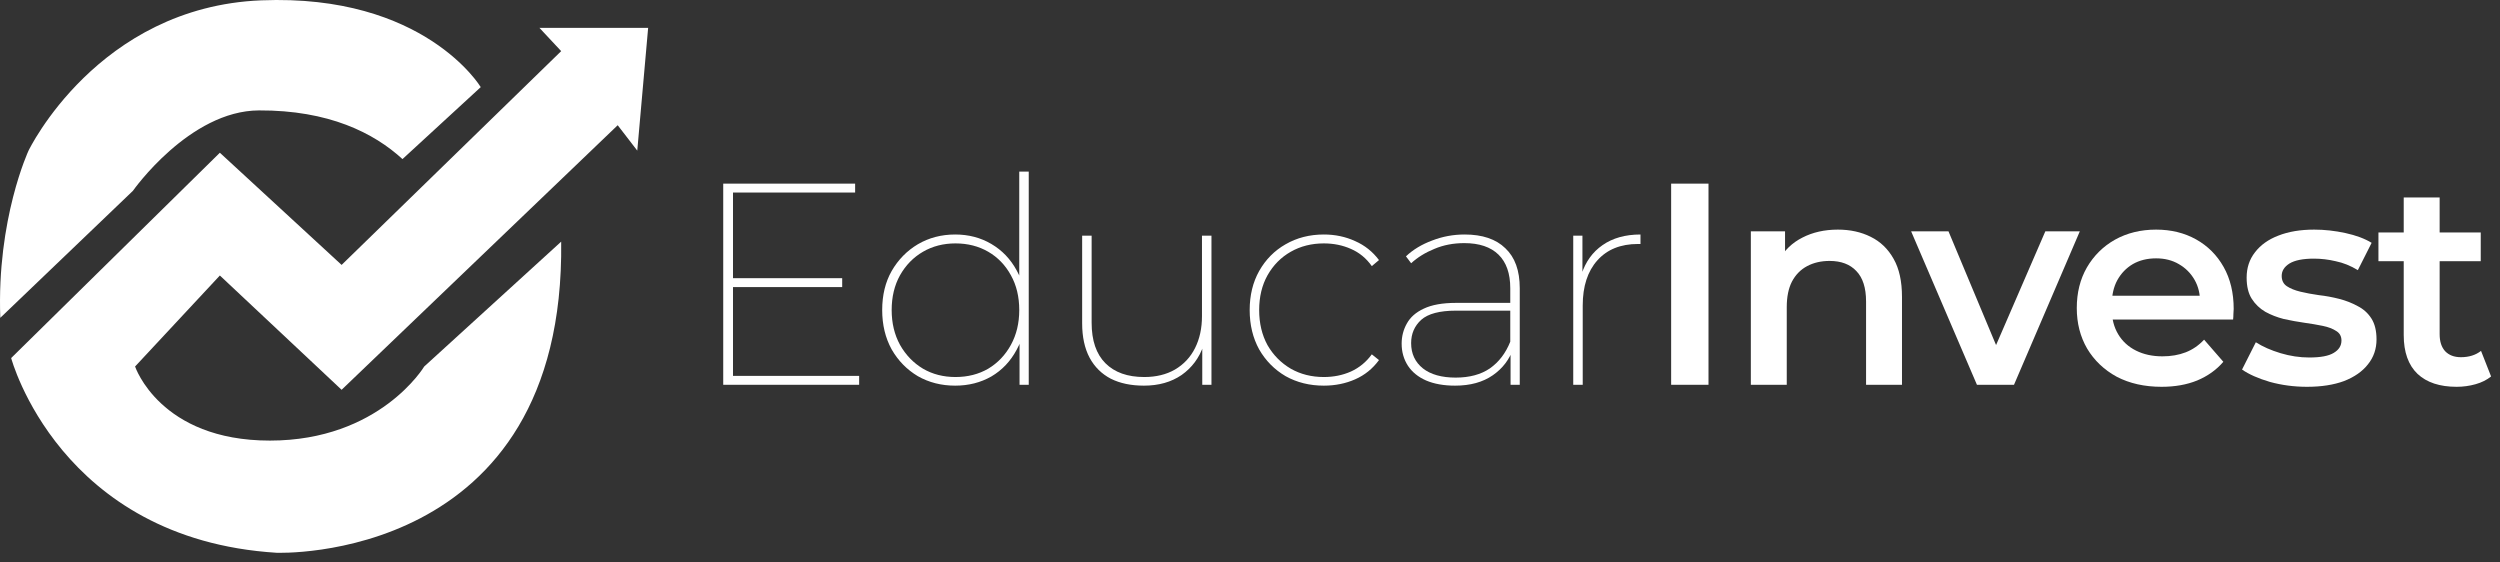 <svg xmlns="http://www.w3.org/2000/svg" width="258" height="58" viewBox="0 0 258 58" fill="none"><rect x="0" y="0" width="258" height="58" fill="#333333" stroke="none"/><path fill-rule="evenodd" clip-rule="evenodd" d="M66.888 2.875L65.766 15.544L63.747 12.923L35.254 40.227L22.69 28.431L13.94 37.824C13.94 37.824 16.5 45.469 27.85 45.469C39.2 45.469 43.779 37.824 43.779 37.824L57.914 24.937C58.335 58.242 28.533 57.046 28.533 57.046C6.132 55.635 1.152 36.95 1.152 36.95L22.69 15.762L35.254 27.339L57.914 5.277L55.67 2.875H66.888ZM26.728 11.394C19.529 11.422 13.716 19.694 13.716 19.694L0.03 32.8C-0.344 22.6 2.946 15.544 2.946 15.544C2.946 15.544 10.074 0.724 26.952 0.035C43.831 -0.653 49.613 8.991 49.613 8.991L41.536 16.418C38.587 13.713 33.927 11.365 26.728 11.394Z" fill="white"></path><path d="M253.521 39.918C251.781 39.918 250.437 39.473 249.488 38.583C248.539 37.674 248.064 36.339 248.064 34.58V20.375H251.771V34.491C251.771 35.242 251.959 35.825 252.335 36.24C252.73 36.656 253.274 36.863 253.966 36.863C254.796 36.863 255.488 36.646 256.042 36.211L257.08 38.85C256.645 39.206 256.111 39.473 255.478 39.651C254.846 39.829 254.193 39.918 253.521 39.918ZM245.455 26.958V23.993H256.012V26.958H245.455Z" fill="white"></path><path d="M238.081 39.918C236.756 39.918 235.481 39.75 234.255 39.414C233.049 39.058 232.09 38.633 231.379 38.138L232.802 35.321C233.514 35.776 234.364 36.151 235.352 36.448C236.341 36.745 237.329 36.893 238.318 36.893C239.484 36.893 240.325 36.735 240.839 36.418C241.373 36.102 241.639 35.677 241.639 35.143C241.639 34.708 241.462 34.382 241.106 34.164C240.75 33.927 240.285 33.749 239.712 33.631C239.138 33.512 238.496 33.403 237.784 33.304C237.092 33.206 236.39 33.077 235.679 32.919C234.987 32.741 234.354 32.494 233.781 32.178C233.207 31.841 232.743 31.397 232.387 30.843C232.031 30.29 231.853 29.558 231.853 28.648C231.853 27.64 232.14 26.77 232.713 26.039C233.286 25.288 234.087 24.714 235.115 24.319C236.163 23.904 237.399 23.696 238.822 23.696C239.89 23.696 240.967 23.815 242.055 24.052C243.142 24.289 244.042 24.625 244.753 25.06L243.33 27.878C242.579 27.423 241.817 27.116 241.046 26.958C240.295 26.78 239.544 26.691 238.792 26.691C237.666 26.691 236.825 26.859 236.272 27.195C235.738 27.532 235.471 27.957 235.471 28.471C235.471 28.945 235.649 29.301 236.005 29.538C236.361 29.775 236.825 29.963 237.399 30.102C237.972 30.24 238.605 30.359 239.297 30.457C240.008 30.537 240.71 30.665 241.402 30.843C242.094 31.021 242.727 31.268 243.3 31.584C243.893 31.881 244.368 32.306 244.724 32.86C245.08 33.413 245.257 34.135 245.257 35.025C245.257 36.013 244.961 36.873 244.368 37.605C243.794 38.336 242.974 38.909 241.906 39.325C240.839 39.72 239.564 39.918 238.081 39.918Z" fill="white"></path><path d="M223.073 39.918C221.313 39.918 219.771 39.572 218.447 38.88C217.142 38.168 216.124 37.199 215.392 35.974C214.68 34.748 214.324 33.354 214.324 31.792C214.324 30.21 214.67 28.817 215.362 27.611C216.074 26.385 217.043 25.426 218.269 24.734C219.514 24.042 220.928 23.696 222.509 23.696C224.051 23.696 225.426 24.032 226.632 24.704C227.838 25.377 228.787 26.326 229.479 27.551C230.17 28.777 230.516 30.22 230.516 31.881C230.516 32.039 230.507 32.217 230.487 32.415C230.487 32.612 230.477 32.8 230.457 32.978H217.26V30.517H228.5L227.047 31.288C227.066 30.378 226.879 29.578 226.483 28.886C226.088 28.194 225.544 27.65 224.852 27.255C224.18 26.859 223.399 26.662 222.509 26.662C221.6 26.662 220.799 26.859 220.107 27.255C219.435 27.65 218.901 28.204 218.506 28.915C218.13 29.607 217.942 30.428 217.942 31.377V31.97C217.942 32.919 218.16 33.759 218.595 34.491C219.03 35.222 219.643 35.786 220.434 36.181C221.224 36.577 222.134 36.774 223.162 36.774C224.052 36.774 224.852 36.636 225.564 36.359C226.276 36.082 226.908 35.647 227.462 35.054L229.449 37.338C228.737 38.168 227.838 38.811 226.75 39.265C225.683 39.7 224.457 39.918 223.073 39.918Z" fill="white"></path><path d="M204.02 39.71L197.229 23.874H201.084L206.926 37.842H205.028L211.078 23.874H214.637L207.845 39.71H204.02Z" fill="white"></path><path d="M189.672 23.696C190.938 23.696 192.064 23.943 193.053 24.437C194.061 24.932 194.852 25.693 195.425 26.721C195.999 27.729 196.285 29.034 196.285 30.636V39.71H192.578V31.11C192.578 29.706 192.242 28.658 191.57 27.966C190.918 27.274 189.998 26.928 188.812 26.928C187.942 26.928 187.171 27.106 186.499 27.462C185.827 27.818 185.303 28.352 184.927 29.064C184.571 29.756 184.393 30.636 184.393 31.703V39.71H180.687V23.874H184.216V28.144L183.593 26.84C184.146 25.831 184.947 25.06 185.995 24.526C187.062 23.973 188.288 23.696 189.672 23.696Z" fill="white"></path><path d="M172.462 39.71V18.951H176.317V39.71H172.462Z" fill="white"></path><path d="M162.358 39.71V24.319H163.307V28.56L163.218 28.293C163.634 27.008 164.355 26.009 165.383 25.297C166.431 24.566 167.736 24.2 169.298 24.2V25.179C169.258 25.179 169.209 25.179 169.149 25.179C169.11 25.179 169.07 25.179 169.031 25.179C167.252 25.179 165.858 25.742 164.849 26.869C163.841 27.996 163.337 29.548 163.337 31.525V39.71H162.358Z" fill="white"></path><path d="M155.89 39.71V36.122L155.86 35.588V29.746C155.86 28.224 155.455 27.067 154.644 26.276C153.834 25.485 152.657 25.09 151.115 25.09C149.988 25.09 148.96 25.288 148.031 25.683C147.102 26.059 146.301 26.553 145.629 27.166L145.095 26.454C145.827 25.762 146.726 25.218 147.794 24.823C148.861 24.408 149.978 24.2 151.145 24.2C152.983 24.2 154.387 24.675 155.356 25.624C156.344 26.553 156.839 27.927 156.839 29.746V39.71H155.89ZM150.166 39.799C149 39.799 148.001 39.621 147.171 39.265C146.36 38.909 145.738 38.405 145.303 37.753C144.868 37.081 144.65 36.319 144.65 35.469C144.65 34.718 144.828 34.026 145.184 33.393C145.54 32.741 146.123 32.227 146.934 31.851C147.764 31.456 148.871 31.258 150.255 31.258H156.216V32.059H150.255C148.575 32.059 147.379 32.375 146.667 33.008C145.975 33.641 145.629 34.441 145.629 35.41C145.629 36.497 146.034 37.367 146.845 38.02C147.655 38.652 148.782 38.969 150.225 38.969C151.649 38.969 152.825 38.652 153.754 38.02C154.684 37.367 155.386 36.448 155.86 35.262L156.186 35.914C155.791 37.081 155.079 38.02 154.051 38.731C153.023 39.443 151.728 39.799 150.166 39.799Z" fill="white"></path><path d="M136.619 39.799C135.156 39.799 133.841 39.473 132.674 38.82C131.528 38.148 130.618 37.229 129.946 36.062C129.294 34.876 128.967 33.522 128.967 32C128.967 30.477 129.294 29.133 129.946 27.966C130.618 26.78 131.528 25.861 132.674 25.209C133.841 24.536 135.156 24.2 136.619 24.2C137.785 24.2 138.863 24.427 139.851 24.882C140.84 25.317 141.66 25.97 142.312 26.84L141.571 27.462C140.998 26.652 140.276 26.059 139.406 25.683C138.556 25.307 137.627 25.119 136.619 25.119C135.353 25.119 134.216 25.406 133.208 25.98C132.2 26.553 131.399 27.363 130.806 28.411C130.233 29.439 129.946 30.636 129.946 32C129.946 33.364 130.233 34.57 130.806 35.618C131.399 36.646 132.2 37.456 133.208 38.049C134.216 38.623 135.353 38.909 136.619 38.909C137.627 38.909 138.556 38.722 139.406 38.346C140.276 37.95 140.998 37.357 141.571 36.567L142.312 37.16C141.66 38.049 140.84 38.712 139.851 39.147C138.863 39.582 137.785 39.799 136.619 39.799Z" fill="white"></path><path d="M118.054 39.799C116.729 39.799 115.592 39.562 114.643 39.087C113.694 38.593 112.963 37.871 112.449 36.922C111.935 35.954 111.678 34.767 111.678 33.364V24.319H112.656V33.304C112.656 35.143 113.131 36.537 114.08 37.486C115.029 38.435 116.363 38.909 118.083 38.909C119.309 38.909 120.367 38.652 121.256 38.138C122.166 37.605 122.858 36.863 123.332 35.914C123.807 34.965 124.044 33.868 124.044 32.622V24.319H125.023V39.71H124.074V35.41L124.192 35.677C123.757 36.942 123.006 37.95 121.939 38.702C120.871 39.433 119.576 39.799 118.054 39.799Z" fill="white"></path><path d="M98.574 39.799C97.151 39.799 95.866 39.473 94.719 38.82C93.592 38.148 92.692 37.229 92.02 36.062C91.368 34.876 91.042 33.522 91.042 32C91.042 30.457 91.368 29.113 92.02 27.966C92.692 26.8 93.592 25.881 94.719 25.209C95.866 24.536 97.151 24.2 98.574 24.2C99.958 24.2 101.204 24.526 102.311 25.179C103.418 25.831 104.288 26.741 104.921 27.907C105.573 29.074 105.899 30.438 105.899 32C105.899 33.542 105.573 34.906 104.921 36.092C104.288 37.278 103.418 38.198 102.311 38.85C101.204 39.483 99.958 39.799 98.574 39.799ZM98.604 38.909C99.869 38.909 100.996 38.623 101.985 38.049C102.973 37.456 103.754 36.636 104.327 35.588C104.901 34.54 105.187 33.344 105.187 32C105.187 30.636 104.901 29.439 104.327 28.411C103.754 27.363 102.973 26.553 101.985 25.98C100.996 25.406 99.869 25.119 98.604 25.119C97.358 25.119 96.241 25.406 95.253 25.98C94.264 26.553 93.473 27.363 92.88 28.411C92.307 29.439 92.02 30.636 92.02 32C92.02 33.344 92.307 34.54 92.88 35.588C93.473 36.636 94.264 37.456 95.253 38.049C96.241 38.623 97.358 38.909 98.604 38.909ZM105.217 39.71V34.313L105.484 31.97L105.187 29.627V17.706H106.166V39.71H105.217Z" fill="white"></path><path d="M75.467 28.708H86.914V29.627H75.467V28.708ZM75.645 38.791H88.664V39.71H74.637V18.951H88.249V19.87H75.645V38.791Z" fill="white"></path></svg>